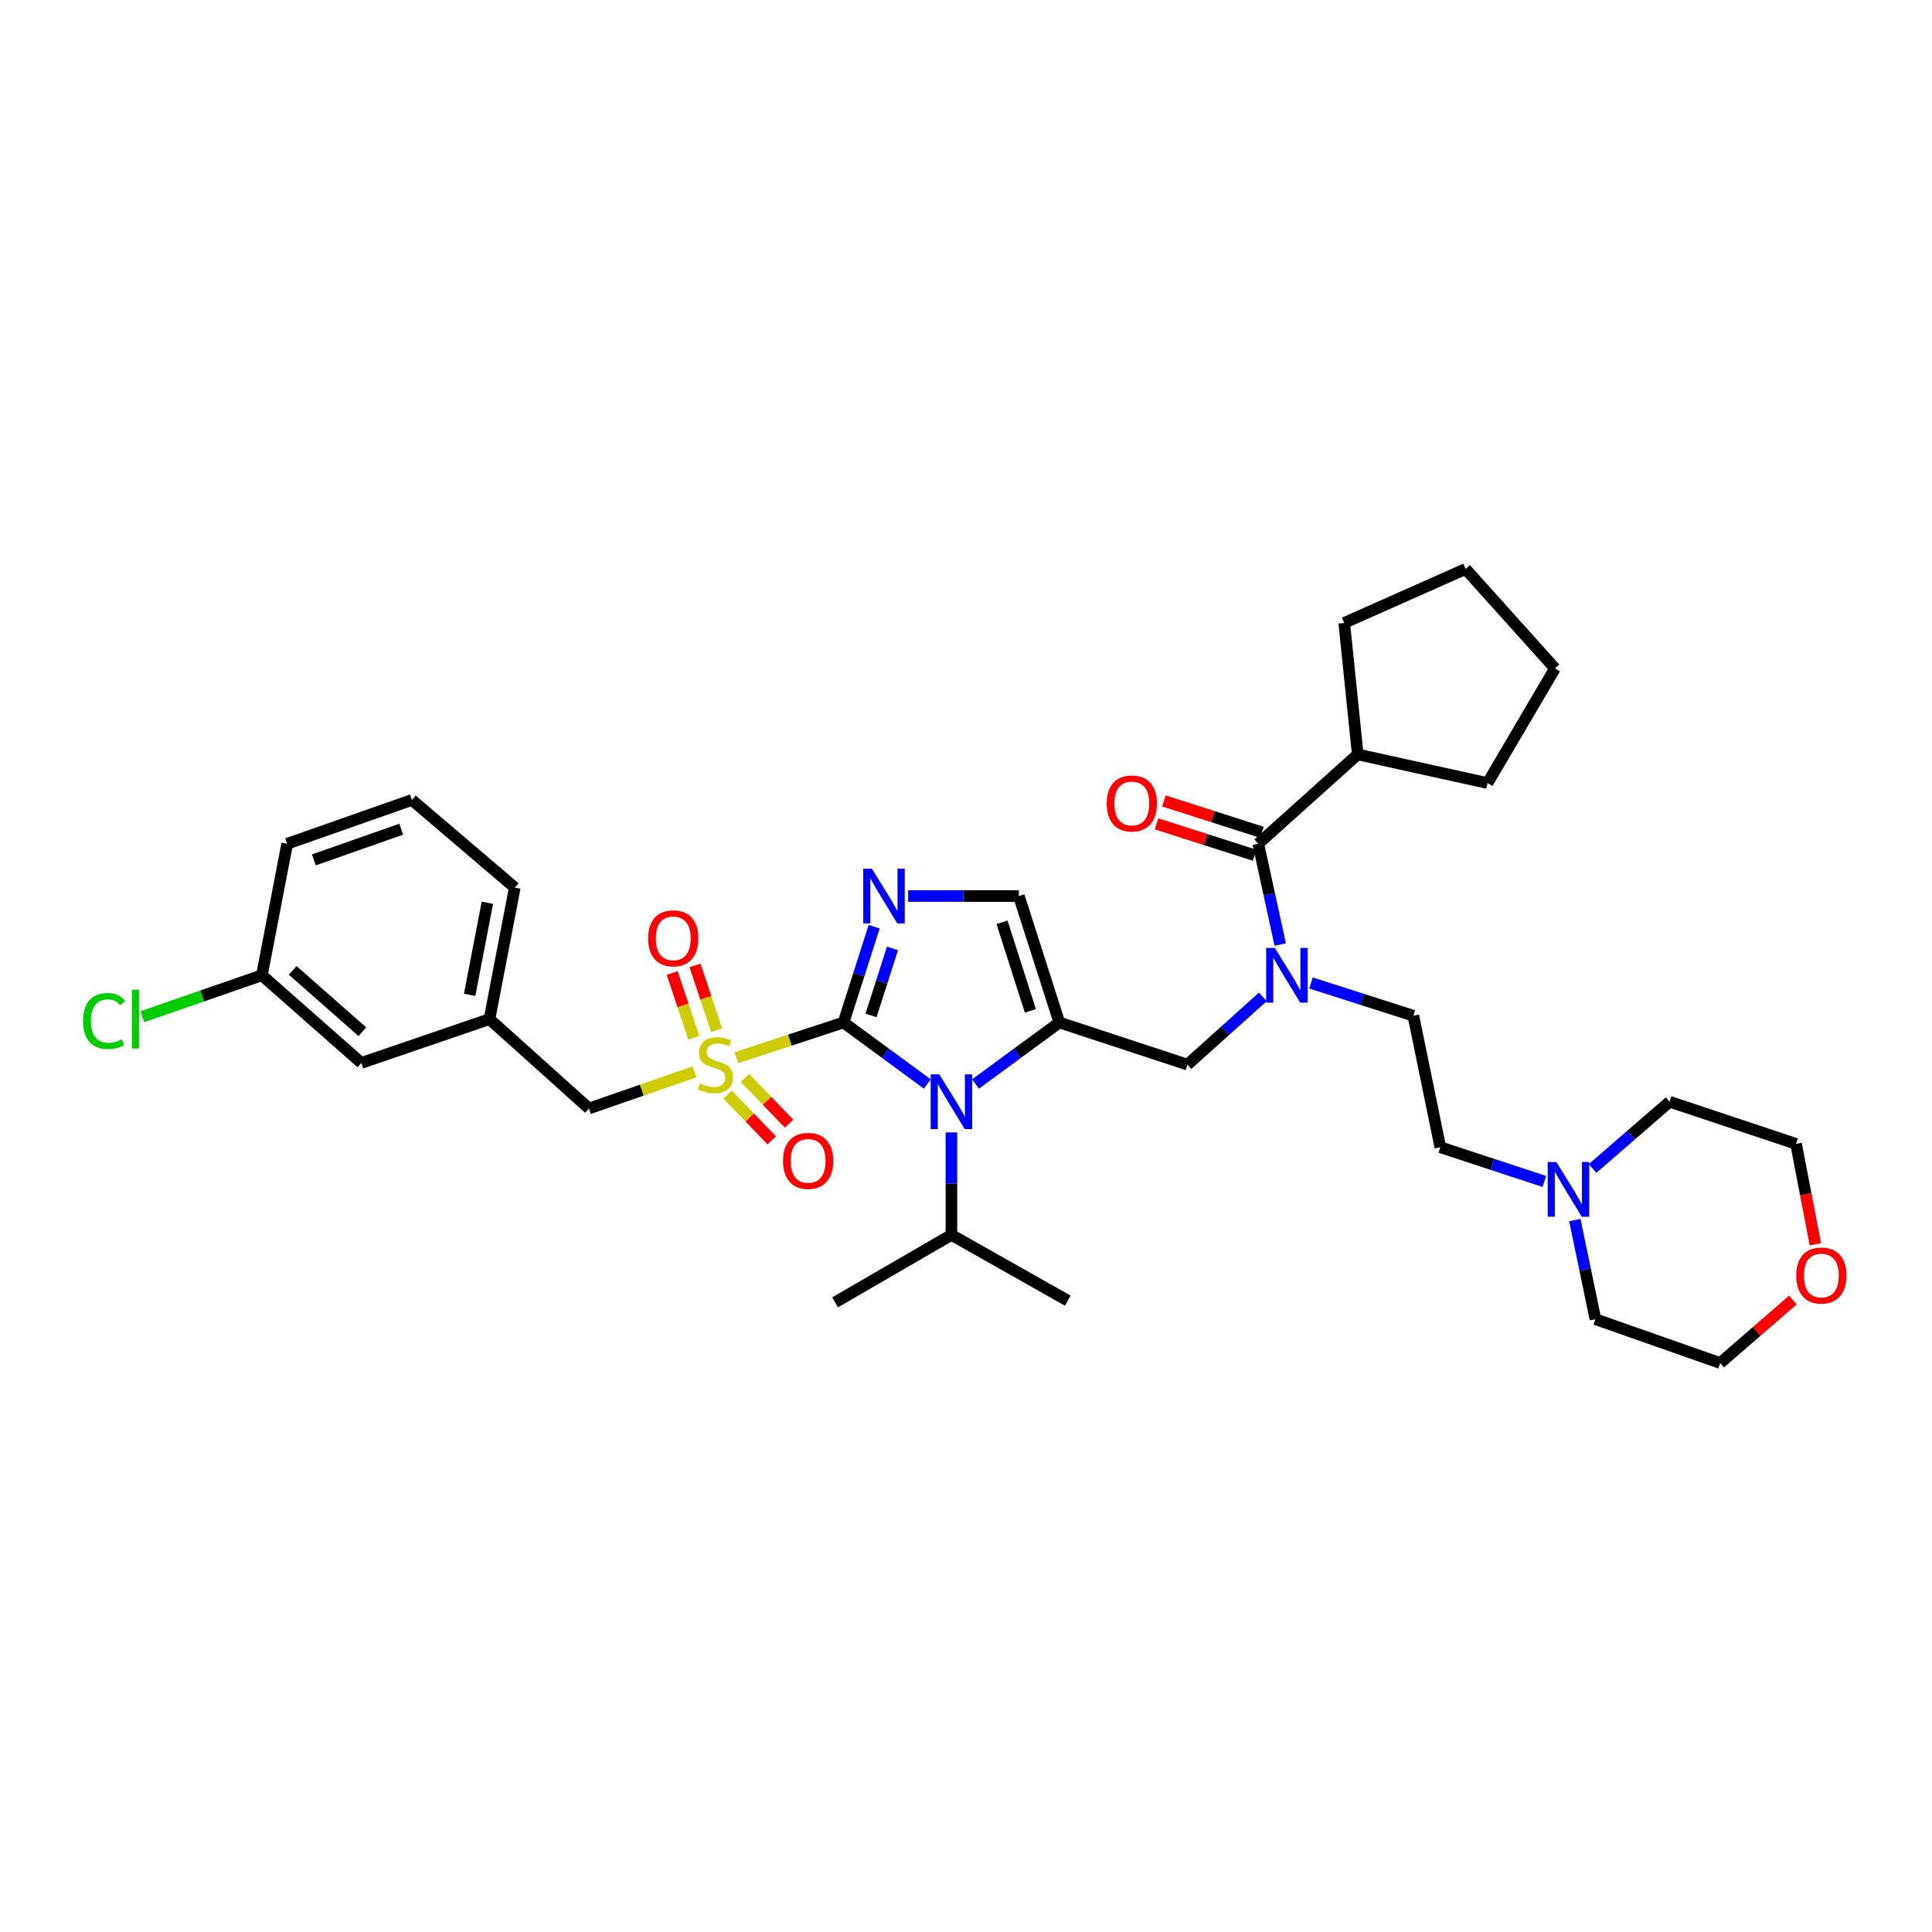 <?xml version='1.0' encoding='iso-8859-1'?>
<svg version='1.1' baseProfile='full'
              xmlns='http://www.w3.org/2000/svg'
                      xmlns:rdkit='http://www.rdkit.org/xml'
                      xmlns:xlink='http://www.w3.org/1999/xlink'
                  xml:space='preserve'
width='1000px' height='1000px' viewBox='0 0 1000 1000'>
<!-- END OF HEADER -->
<rect style='opacity:1.0;fill:#FFFFFF;stroke:none' width='1000' height='1000' x='0' y='0'> </rect>
<path class='bond-0' d='M 653.64,516.001 L 634.131,533.523' style='fill:none;fill-rule:evenodd;stroke:#0000FF;stroke-width:6px;stroke-linecap:butt;stroke-linejoin:miter;stroke-opacity:1' />
<path class='bond-0' d='M 634.131,533.523 L 614.622,551.045' style='fill:none;fill-rule:evenodd;stroke:#000000;stroke-width:6px;stroke-linecap:butt;stroke-linejoin:miter;stroke-opacity:1' />
<path class='bond-1' d='M 662.644,488.899 L 656.959,462.816' style='fill:none;fill-rule:evenodd;stroke:#0000FF;stroke-width:6px;stroke-linecap:butt;stroke-linejoin:miter;stroke-opacity:1' />
<path class='bond-1' d='M 656.959,462.816 L 651.274,436.733' style='fill:none;fill-rule:evenodd;stroke:#000000;stroke-width:6px;stroke-linecap:butt;stroke-linejoin:miter;stroke-opacity:1' />
<path class='bond-2' d='M 678.568,508.787 L 705.061,517.265' style='fill:none;fill-rule:evenodd;stroke:#0000FF;stroke-width:6px;stroke-linecap:butt;stroke-linejoin:miter;stroke-opacity:1' />
<path class='bond-2' d='M 705.061,517.265 L 731.555,525.744' style='fill:none;fill-rule:evenodd;stroke:#000000;stroke-width:6px;stroke-linecap:butt;stroke-linejoin:miter;stroke-opacity:1' />
<path class='bond-3' d='M 702.754,390.488 L 769.95,405.318' style='fill:none;fill-rule:evenodd;stroke:#000000;stroke-width:6px;stroke-linecap:butt;stroke-linejoin:miter;stroke-opacity:1' />
<path class='bond-4' d='M 702.754,390.488 L 695.775,322.422' style='fill:none;fill-rule:evenodd;stroke:#000000;stroke-width:6px;stroke-linecap:butt;stroke-linejoin:miter;stroke-opacity:1' />
<path class='bond-5' d='M 702.754,390.488 L 651.274,436.733' style='fill:none;fill-rule:evenodd;stroke:#000000;stroke-width:6px;stroke-linecap:butt;stroke-linejoin:miter;stroke-opacity:1' />
<path class='bond-6' d='M 653.171,430.804 L 627.807,422.688' style='fill:none;fill-rule:evenodd;stroke:#000000;stroke-width:6px;stroke-linecap:butt;stroke-linejoin:miter;stroke-opacity:1' />
<path class='bond-6' d='M 627.807,422.688 L 602.443,414.571' style='fill:none;fill-rule:evenodd;stroke:#FF0000;stroke-width:6px;stroke-linecap:butt;stroke-linejoin:miter;stroke-opacity:1' />
<path class='bond-6' d='M 649.376,442.662 L 624.012,434.545' style='fill:none;fill-rule:evenodd;stroke:#000000;stroke-width:6px;stroke-linecap:butt;stroke-linejoin:miter;stroke-opacity:1' />
<path class='bond-6' d='M 624.012,434.545 L 598.649,426.428' style='fill:none;fill-rule:evenodd;stroke:#FF0000;stroke-width:6px;stroke-linecap:butt;stroke-linejoin:miter;stroke-opacity:1' />
<path class='bond-7' d='M 769.95,405.318 L 804.851,345.98' style='fill:none;fill-rule:evenodd;stroke:#000000;stroke-width:6px;stroke-linecap:butt;stroke-linejoin:miter;stroke-opacity:1' />
<path class='bond-8' d='M 695.775,322.422 L 758.606,294.499' style='fill:none;fill-rule:evenodd;stroke:#000000;stroke-width:6px;stroke-linecap:butt;stroke-linejoin:miter;stroke-opacity:1' />
<path class='bond-9' d='M 799.352,611.512 L 772.432,602.658' style='fill:none;fill-rule:evenodd;stroke:#0000FF;stroke-width:6px;stroke-linecap:butt;stroke-linejoin:miter;stroke-opacity:1' />
<path class='bond-9' d='M 772.432,602.658 L 745.513,593.804' style='fill:none;fill-rule:evenodd;stroke:#000000;stroke-width:6px;stroke-linecap:butt;stroke-linejoin:miter;stroke-opacity:1' />
<path class='bond-10' d='M 824.309,604.81 L 844.249,587.528' style='fill:none;fill-rule:evenodd;stroke:#0000FF;stroke-width:6px;stroke-linecap:butt;stroke-linejoin:miter;stroke-opacity:1' />
<path class='bond-10' d='M 844.249,587.528 L 864.189,570.246' style='fill:none;fill-rule:evenodd;stroke:#000000;stroke-width:6px;stroke-linecap:butt;stroke-linejoin:miter;stroke-opacity:1' />
<path class='bond-11' d='M 815.135,631.495 L 820.465,657.155' style='fill:none;fill-rule:evenodd;stroke:#0000FF;stroke-width:6px;stroke-linecap:butt;stroke-linejoin:miter;stroke-opacity:1' />
<path class='bond-11' d='M 820.465,657.155 L 825.795,682.814' style='fill:none;fill-rule:evenodd;stroke:#000000;stroke-width:6px;stroke-linecap:butt;stroke-linejoin:miter;stroke-opacity:1' />
<path class='bond-12' d='M 927.996,672.894 L 909.182,689.198' style='fill:none;fill-rule:evenodd;stroke:#FF0000;stroke-width:6px;stroke-linecap:butt;stroke-linejoin:miter;stroke-opacity:1' />
<path class='bond-12' d='M 909.182,689.198 L 890.369,705.501' style='fill:none;fill-rule:evenodd;stroke:#000000;stroke-width:6px;stroke-linecap:butt;stroke-linejoin:miter;stroke-opacity:1' />
<path class='bond-13' d='M 939.64,644.075 L 934.637,618.068' style='fill:none;fill-rule:evenodd;stroke:#FF0000;stroke-width:6px;stroke-linecap:butt;stroke-linejoin:miter;stroke-opacity:1' />
<path class='bond-13' d='M 934.637,618.068 L 929.635,592.061' style='fill:none;fill-rule:evenodd;stroke:#000000;stroke-width:6px;stroke-linecap:butt;stroke-linejoin:miter;stroke-opacity:1' />
<path class='bond-14' d='M 381.116,547.484 L 408.862,538.357' style='fill:none;fill-rule:evenodd;stroke:#CCCC00;stroke-width:6px;stroke-linecap:butt;stroke-linejoin:miter;stroke-opacity:1' />
<path class='bond-14' d='M 408.862,538.357 L 436.608,529.23' style='fill:none;fill-rule:evenodd;stroke:#000000;stroke-width:6px;stroke-linecap:butt;stroke-linejoin:miter;stroke-opacity:1' />
<path class='bond-15' d='M 359.479,554.794 L 332.162,564.266' style='fill:none;fill-rule:evenodd;stroke:#CCCC00;stroke-width:6px;stroke-linecap:butt;stroke-linejoin:miter;stroke-opacity:1' />
<path class='bond-15' d='M 332.162,564.266 L 304.845,573.739' style='fill:none;fill-rule:evenodd;stroke:#000000;stroke-width:6px;stroke-linecap:butt;stroke-linejoin:miter;stroke-opacity:1' />
<path class='bond-16' d='M 370.915,533.232 L 365.326,516.465' style='fill:none;fill-rule:evenodd;stroke:#CCCC00;stroke-width:6px;stroke-linecap:butt;stroke-linejoin:miter;stroke-opacity:1' />
<path class='bond-16' d='M 365.326,516.465 L 359.737,499.698' style='fill:none;fill-rule:evenodd;stroke:#FF0000;stroke-width:6px;stroke-linecap:butt;stroke-linejoin:miter;stroke-opacity:1' />
<path class='bond-16' d='M 359.104,537.169 L 353.515,520.402' style='fill:none;fill-rule:evenodd;stroke:#CCCC00;stroke-width:6px;stroke-linecap:butt;stroke-linejoin:miter;stroke-opacity:1' />
<path class='bond-16' d='M 353.515,520.402 L 347.926,503.635' style='fill:none;fill-rule:evenodd;stroke:#FF0000;stroke-width:6px;stroke-linecap:butt;stroke-linejoin:miter;stroke-opacity:1' />
<path class='bond-17' d='M 376.619,566.569 L 388.043,578.41' style='fill:none;fill-rule:evenodd;stroke:#CCCC00;stroke-width:6px;stroke-linecap:butt;stroke-linejoin:miter;stroke-opacity:1' />
<path class='bond-17' d='M 388.043,578.41 L 399.467,590.25' style='fill:none;fill-rule:evenodd;stroke:#FF0000;stroke-width:6px;stroke-linecap:butt;stroke-linejoin:miter;stroke-opacity:1' />
<path class='bond-17' d='M 385.579,557.925 L 397.003,569.765' style='fill:none;fill-rule:evenodd;stroke:#CCCC00;stroke-width:6px;stroke-linecap:butt;stroke-linejoin:miter;stroke-opacity:1' />
<path class='bond-17' d='M 397.003,569.765 L 408.427,581.606' style='fill:none;fill-rule:evenodd;stroke:#FF0000;stroke-width:6px;stroke-linecap:butt;stroke-linejoin:miter;stroke-opacity:1' />
<path class='bond-18' d='M 304.845,573.739 L 253.358,527.487' style='fill:none;fill-rule:evenodd;stroke:#000000;stroke-width:6px;stroke-linecap:butt;stroke-linejoin:miter;stroke-opacity:1' />
<path class='bond-19' d='M 187.041,550.173 L 135.553,504.8' style='fill:none;fill-rule:evenodd;stroke:#000000;stroke-width:6px;stroke-linecap:butt;stroke-linejoin:miter;stroke-opacity:1' />
<path class='bond-19' d='M 187.549,534.027 L 151.508,502.266' style='fill:none;fill-rule:evenodd;stroke:#000000;stroke-width:6px;stroke-linecap:butt;stroke-linejoin:miter;stroke-opacity:1' />
<path class='bond-20' d='M 187.041,550.173 L 253.358,527.487' style='fill:none;fill-rule:evenodd;stroke:#000000;stroke-width:6px;stroke-linecap:butt;stroke-linejoin:miter;stroke-opacity:1' />
<path class='bond-21' d='M 135.553,504.8 L 104.616,515.524' style='fill:none;fill-rule:evenodd;stroke:#000000;stroke-width:6px;stroke-linecap:butt;stroke-linejoin:miter;stroke-opacity:1' />
<path class='bond-21' d='M 104.616,515.524 L 73.679,526.249' style='fill:none;fill-rule:evenodd;stroke:#00CC00;stroke-width:6px;stroke-linecap:butt;stroke-linejoin:miter;stroke-opacity:1' />
<path class='bond-22' d='M 135.553,504.8 L 148.646,436.733' style='fill:none;fill-rule:evenodd;stroke:#000000;stroke-width:6px;stroke-linecap:butt;stroke-linejoin:miter;stroke-opacity:1' />
<path class='bond-23' d='M 504.925,561.086 L 526.615,545.158' style='fill:none;fill-rule:evenodd;stroke:#0000FF;stroke-width:6px;stroke-linecap:butt;stroke-linejoin:miter;stroke-opacity:1' />
<path class='bond-23' d='M 526.615,545.158 L 548.305,529.23' style='fill:none;fill-rule:evenodd;stroke:#000000;stroke-width:6px;stroke-linecap:butt;stroke-linejoin:miter;stroke-opacity:1' />
<path class='bond-24' d='M 479.981,561.085 L 458.294,545.158' style='fill:none;fill-rule:evenodd;stroke:#0000FF;stroke-width:6px;stroke-linecap:butt;stroke-linejoin:miter;stroke-opacity:1' />
<path class='bond-24' d='M 458.294,545.158 L 436.608,529.23' style='fill:none;fill-rule:evenodd;stroke:#000000;stroke-width:6px;stroke-linecap:butt;stroke-linejoin:miter;stroke-opacity:1' />
<path class='bond-25' d='M 492.453,586.129 L 492.453,612.657' style='fill:none;fill-rule:evenodd;stroke:#0000FF;stroke-width:6px;stroke-linecap:butt;stroke-linejoin:miter;stroke-opacity:1' />
<path class='bond-25' d='M 492.453,612.657 L 492.453,639.184' style='fill:none;fill-rule:evenodd;stroke:#000000;stroke-width:6px;stroke-linecap:butt;stroke-linejoin:miter;stroke-opacity:1' />
<path class='bond-26' d='M 548.305,529.23 L 527.361,463.784' style='fill:none;fill-rule:evenodd;stroke:#000000;stroke-width:6px;stroke-linecap:butt;stroke-linejoin:miter;stroke-opacity:1' />
<path class='bond-26' d='M 533.306,523.208 L 518.645,477.396' style='fill:none;fill-rule:evenodd;stroke:#000000;stroke-width:6px;stroke-linecap:butt;stroke-linejoin:miter;stroke-opacity:1' />
<path class='bond-27' d='M 548.305,529.23 L 614.622,551.045' style='fill:none;fill-rule:evenodd;stroke:#000000;stroke-width:6px;stroke-linecap:butt;stroke-linejoin:miter;stroke-opacity:1' />
<path class='bond-28' d='M 527.361,463.784 L 498.699,463.784' style='fill:none;fill-rule:evenodd;stroke:#000000;stroke-width:6px;stroke-linecap:butt;stroke-linejoin:miter;stroke-opacity:1' />
<path class='bond-28' d='M 498.699,463.784 L 470.037,463.784' style='fill:none;fill-rule:evenodd;stroke:#0000FF;stroke-width:6px;stroke-linecap:butt;stroke-linejoin:miter;stroke-opacity:1' />
<path class='bond-29' d='M 452.47,479.662 L 444.539,504.446' style='fill:none;fill-rule:evenodd;stroke:#0000FF;stroke-width:6px;stroke-linecap:butt;stroke-linejoin:miter;stroke-opacity:1' />
<path class='bond-29' d='M 444.539,504.446 L 436.608,529.23' style='fill:none;fill-rule:evenodd;stroke:#000000;stroke-width:6px;stroke-linecap:butt;stroke-linejoin:miter;stroke-opacity:1' />
<path class='bond-29' d='M 461.949,490.892 L 456.397,508.241' style='fill:none;fill-rule:evenodd;stroke:#0000FF;stroke-width:6px;stroke-linecap:butt;stroke-linejoin:miter;stroke-opacity:1' />
<path class='bond-29' d='M 456.397,508.241 L 450.845,525.589' style='fill:none;fill-rule:evenodd;stroke:#000000;stroke-width:6px;stroke-linecap:butt;stroke-linejoin:miter;stroke-opacity:1' />
<path class='bond-30' d='M 492.453,639.184 L 552.67,673.214' style='fill:none;fill-rule:evenodd;stroke:#000000;stroke-width:6px;stroke-linecap:butt;stroke-linejoin:miter;stroke-opacity:1' />
<path class='bond-31' d='M 492.453,639.184 L 432.243,674.086' style='fill:none;fill-rule:evenodd;stroke:#000000;stroke-width:6px;stroke-linecap:butt;stroke-linejoin:miter;stroke-opacity:1' />
<path class='bond-32' d='M 253.358,527.487 L 266.451,459.42' style='fill:none;fill-rule:evenodd;stroke:#000000;stroke-width:6px;stroke-linecap:butt;stroke-linejoin:miter;stroke-opacity:1' />
<path class='bond-32' d='M 243.096,514.925 L 252.261,467.278' style='fill:none;fill-rule:evenodd;stroke:#000000;stroke-width:6px;stroke-linecap:butt;stroke-linejoin:miter;stroke-opacity:1' />
<path class='bond-33' d='M 213.22,414.047 L 266.451,459.42' style='fill:none;fill-rule:evenodd;stroke:#000000;stroke-width:6px;stroke-linecap:butt;stroke-linejoin:miter;stroke-opacity:1' />
<path class='bond-34' d='M 213.22,414.047 L 148.646,436.733' style='fill:none;fill-rule:evenodd;stroke:#000000;stroke-width:6px;stroke-linecap:butt;stroke-linejoin:miter;stroke-opacity:1' />
<path class='bond-34' d='M 207.661,429.196 L 162.459,445.076' style='fill:none;fill-rule:evenodd;stroke:#000000;stroke-width:6px;stroke-linecap:butt;stroke-linejoin:miter;stroke-opacity:1' />
<path class='bond-35' d='M 745.513,593.804 L 731.555,525.744' style='fill:none;fill-rule:evenodd;stroke:#000000;stroke-width:6px;stroke-linecap:butt;stroke-linejoin:miter;stroke-opacity:1' />
<path class='bond-36' d='M 864.189,570.246 L 929.635,592.061' style='fill:none;fill-rule:evenodd;stroke:#000000;stroke-width:6px;stroke-linecap:butt;stroke-linejoin:miter;stroke-opacity:1' />
<path class='bond-37' d='M 825.795,682.814 L 890.369,705.501' style='fill:none;fill-rule:evenodd;stroke:#000000;stroke-width:6px;stroke-linecap:butt;stroke-linejoin:miter;stroke-opacity:1' />
<path class='bond-38' d='M 758.606,294.499 L 804.851,345.98' style='fill:none;fill-rule:evenodd;stroke:#000000;stroke-width:6px;stroke-linecap:butt;stroke-linejoin:miter;stroke-opacity:1' />
<path  class='atom-0' d='M 659.85 490.64
L 669.13 505.64
Q 670.05 507.12, 671.53 509.8
Q 673.01 512.48, 673.09 512.64
L 673.09 490.64
L 676.85 490.64
L 676.85 518.96
L 672.97 518.96
L 663.01 502.56
Q 661.85 500.64, 660.61 498.44
Q 659.41 496.24, 659.05 495.56
L 659.05 518.96
L 655.37 518.96
L 655.37 490.64
L 659.85 490.64
' fill='#0000FF'/>
<path  class='atom-3' d='M 572.828 415.87
Q 572.828 409.07, 576.188 405.27
Q 579.548 401.47, 585.828 401.47
Q 592.108 401.47, 595.468 405.27
Q 598.828 409.07, 598.828 415.87
Q 598.828 422.75, 595.428 426.67
Q 592.028 430.55, 585.828 430.55
Q 579.588 430.55, 576.188 426.67
Q 572.828 422.79, 572.828 415.87
M 585.828 427.35
Q 590.148 427.35, 592.468 424.47
Q 594.828 421.55, 594.828 415.87
Q 594.828 410.31, 592.468 407.51
Q 590.148 404.67, 585.828 404.67
Q 581.508 404.67, 579.148 407.47
Q 576.828 410.27, 576.828 415.87
Q 576.828 421.59, 579.148 424.47
Q 581.508 427.35, 585.828 427.35
' fill='#FF0000'/>
<path  class='atom-6' d='M 805.577 601.459
L 814.857 616.459
Q 815.777 617.939, 817.257 620.619
Q 818.737 623.299, 818.817 623.459
L 818.817 601.459
L 822.577 601.459
L 822.577 629.779
L 818.697 629.779
L 808.737 613.379
Q 807.577 611.459, 806.337 609.259
Q 805.137 607.059, 804.777 606.379
L 804.777 629.779
L 801.097 629.779
L 801.097 601.459
L 805.577 601.459
' fill='#0000FF'/>
<path  class='atom-7' d='M 929.728 660.208
Q 929.728 653.408, 933.088 649.608
Q 936.448 645.808, 942.728 645.808
Q 949.008 645.808, 952.368 649.608
Q 955.728 653.408, 955.728 660.208
Q 955.728 667.088, 952.328 671.008
Q 948.928 674.888, 942.728 674.888
Q 936.488 674.888, 933.088 671.008
Q 929.728 667.128, 929.728 660.208
M 942.728 671.688
Q 947.048 671.688, 949.368 668.808
Q 951.728 665.888, 951.728 660.208
Q 951.728 654.648, 949.368 651.848
Q 947.048 649.008, 942.728 649.008
Q 938.408 649.008, 936.048 651.808
Q 933.728 654.608, 933.728 660.208
Q 933.728 665.928, 936.048 668.808
Q 938.408 671.688, 942.728 671.688
' fill='#FF0000'/>
<path  class='atom-8' d='M 362.291 560.765
Q 362.611 560.885, 363.931 561.445
Q 365.251 562.005, 366.691 562.365
Q 368.171 562.685, 369.611 562.685
Q 372.291 562.685, 373.851 561.405
Q 375.411 560.085, 375.411 557.805
Q 375.411 556.245, 374.611 555.285
Q 373.851 554.325, 372.651 553.805
Q 371.451 553.285, 369.451 552.685
Q 366.931 551.925, 365.411 551.205
Q 363.931 550.485, 362.851 548.965
Q 361.811 547.445, 361.811 544.885
Q 361.811 541.325, 364.211 539.125
Q 366.651 536.925, 371.451 536.925
Q 374.731 536.925, 378.451 538.485
L 377.531 541.565
Q 374.131 540.165, 371.571 540.165
Q 368.811 540.165, 367.291 541.325
Q 365.771 542.445, 365.811 544.405
Q 365.811 545.925, 366.571 546.845
Q 367.371 547.765, 368.491 548.285
Q 369.651 548.805, 371.571 549.405
Q 374.131 550.205, 375.651 551.005
Q 377.171 551.805, 378.251 553.445
Q 379.371 555.045, 379.371 557.805
Q 379.371 561.725, 376.731 563.845
Q 374.131 565.925, 369.771 565.925
Q 367.251 565.925, 365.331 565.365
Q 363.451 564.845, 361.211 563.925
L 362.291 560.765
' fill='#CCCC00'/>
<path  class='atom-10' d='M 335.476 485.68
Q 335.476 478.88, 338.836 475.08
Q 342.196 471.28, 348.476 471.28
Q 354.756 471.28, 358.116 475.08
Q 361.476 478.88, 361.476 485.68
Q 361.476 492.56, 358.076 496.48
Q 354.676 500.36, 348.476 500.36
Q 342.236 500.36, 338.836 496.48
Q 335.476 492.6, 335.476 485.68
M 348.476 497.16
Q 352.796 497.16, 355.116 494.28
Q 357.476 491.36, 357.476 485.68
Q 357.476 480.12, 355.116 477.32
Q 352.796 474.48, 348.476 474.48
Q 344.156 474.48, 341.796 477.28
Q 339.476 480.08, 339.476 485.68
Q 339.476 491.4, 341.796 494.28
Q 344.156 497.16, 348.476 497.16
' fill='#FF0000'/>
<path  class='atom-11' d='M 405.286 600.87
Q 405.286 594.07, 408.646 590.27
Q 412.006 586.47, 418.286 586.47
Q 424.566 586.47, 427.926 590.27
Q 431.286 594.07, 431.286 600.87
Q 431.286 607.75, 427.886 611.67
Q 424.486 615.55, 418.286 615.55
Q 412.046 615.55, 408.646 611.67
Q 405.286 607.79, 405.286 600.87
M 418.286 612.35
Q 422.606 612.35, 424.926 609.47
Q 427.286 606.55, 427.286 600.87
Q 427.286 595.31, 424.926 592.51
Q 422.606 589.67, 418.286 589.67
Q 413.966 589.67, 411.606 592.47
Q 409.286 595.27, 409.286 600.87
Q 409.286 606.59, 411.606 609.47
Q 413.966 612.35, 418.286 612.35
' fill='#FF0000'/>
<path  class='atom-14' d='M 486.193 556.086
L 495.473 571.086
Q 496.393 572.566, 497.873 575.246
Q 499.353 577.926, 499.433 578.086
L 499.433 556.086
L 503.193 556.086
L 503.193 584.406
L 499.313 584.406
L 489.353 568.006
Q 488.193 566.086, 486.953 563.886
Q 485.753 561.686, 485.393 561.006
L 485.393 584.406
L 481.713 584.406
L 481.713 556.086
L 486.193 556.086
' fill='#0000FF'/>
<path  class='atom-17' d='M 451.292 449.624
L 460.572 464.624
Q 461.492 466.104, 462.972 468.784
Q 464.452 471.464, 464.532 471.624
L 464.532 449.624
L 468.292 449.624
L 468.292 477.944
L 464.412 477.944
L 454.452 461.544
Q 453.292 459.624, 452.052 457.424
Q 450.852 455.224, 450.492 454.544
L 450.492 477.944
L 446.812 477.944
L 446.812 449.624
L 451.292 449.624
' fill='#0000FF'/>
<path  class='atom-23' d='M 42.988 528.467
Q 42.988 521.427, 46.268 517.747
Q 49.588 514.027, 55.868 514.027
Q 61.708 514.027, 64.828 518.147
L 62.188 520.307
Q 59.908 517.307, 55.868 517.307
Q 51.588 517.307, 49.308 520.187
Q 47.068 523.027, 47.068 528.467
Q 47.068 534.067, 49.388 536.947
Q 51.748 539.827, 56.308 539.827
Q 59.428 539.827, 63.068 537.947
L 64.188 540.947
Q 62.708 541.907, 60.468 542.467
Q 58.228 543.027, 55.748 543.027
Q 49.588 543.027, 46.268 539.267
Q 42.988 535.507, 42.988 528.467
' fill='#00CC00'/>
<path  class='atom-23' d='M 68.268 512.307
L 71.948 512.307
L 71.948 542.667
L 68.268 542.667
L 68.268 512.307
' fill='#00CC00'/>
</svg>
